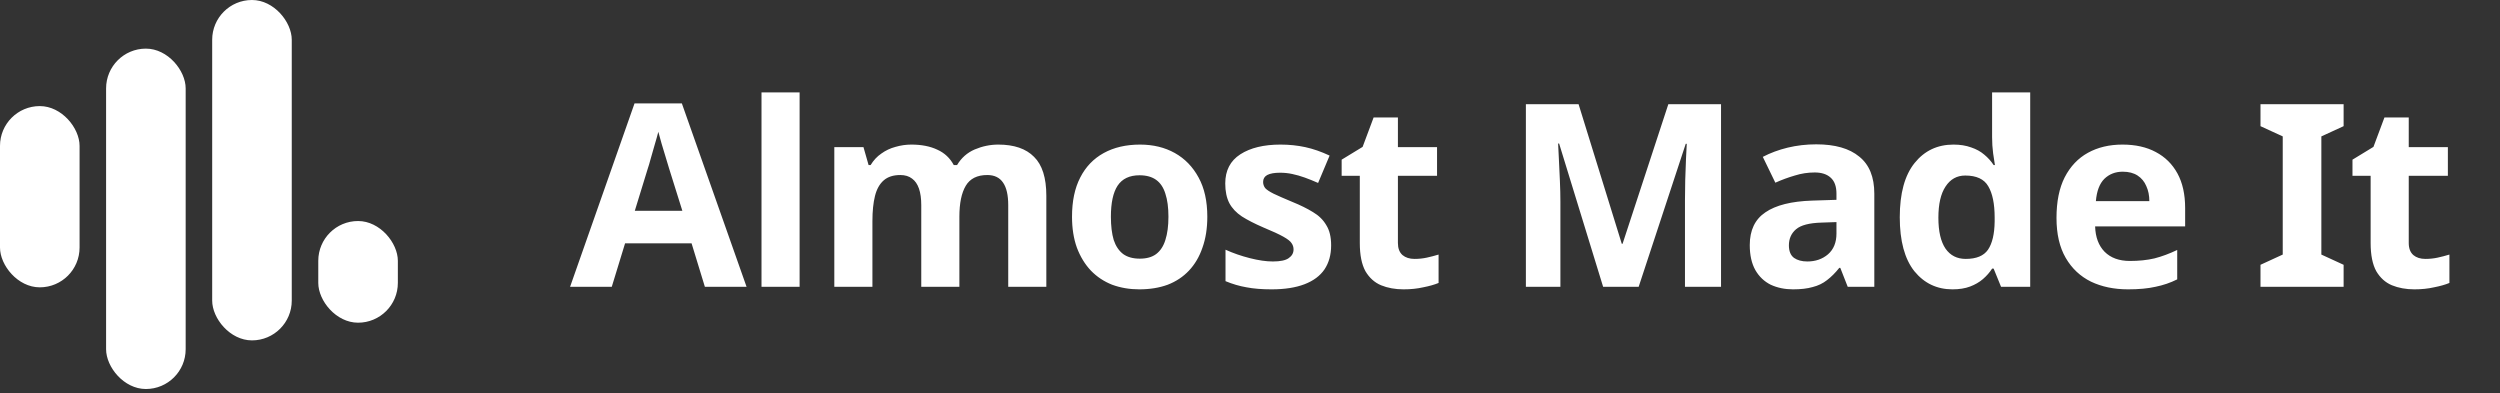 <svg width="229" height="36" viewBox="0 0 229 36" fill="none" xmlns="http://www.w3.org/2000/svg">
<rect x="0" y="0" width="229" height="36" fill="#333333" stroke="none"/>
<rect y="9.718" width="7.289" height="16.602" rx="3.644" fill="white"/>
<rect x="9.718" y="4.454" width="7.289" height="31.179" rx="3.644" fill="white"/>
<rect x="19.436" width="7.289" height="31.179" rx="3.644" fill="white"/>
<rect x="29.154" y="20.246" width="7.289" height="9.313" rx="3.644" fill="white"/>
<path d="M64.566 26.27L63.348 22.287H57.257L56.038 26.27H52.22L58.123 9.472H62.458L68.385 26.27H64.566ZM61.286 15.423C61.208 15.157 61.106 14.822 60.982 14.415C60.857 14.009 60.732 13.595 60.607 13.174C60.482 12.752 60.38 12.385 60.302 12.073C60.224 12.385 60.115 12.776 59.974 13.244C59.849 13.697 59.724 14.134 59.599 14.556C59.49 14.962 59.404 15.251 59.342 15.423L58.147 19.312H62.504L61.286 15.423ZM73.244 26.27H69.754V8.465H73.244V26.27ZM91.44 13.244C92.892 13.244 93.986 13.619 94.72 14.369C95.47 15.103 95.844 16.29 95.844 17.93V26.27H92.354V18.796C92.354 17.875 92.198 17.188 91.885 16.735C91.573 16.266 91.089 16.032 90.433 16.032C89.511 16.032 88.855 16.36 88.465 17.016C88.074 17.672 87.879 18.617 87.879 19.851V26.27H84.388V18.796C84.388 18.187 84.318 17.68 84.177 17.274C84.037 16.868 83.826 16.563 83.545 16.36C83.264 16.141 82.905 16.032 82.467 16.032C81.827 16.032 81.319 16.196 80.945 16.524C80.57 16.852 80.304 17.328 80.148 17.953C79.992 18.578 79.914 19.343 79.914 20.249V26.27H76.423V13.478H79.094L79.562 15.118H79.75C80.015 14.681 80.343 14.33 80.734 14.064C81.124 13.783 81.554 13.58 82.022 13.455C82.506 13.314 82.99 13.244 83.475 13.244C84.412 13.244 85.208 13.4 85.864 13.713C86.52 14.009 87.02 14.478 87.364 15.118H87.668C88.059 14.462 88.597 13.986 89.285 13.689C89.987 13.393 90.706 13.244 91.44 13.244ZM110.59 19.851C110.59 20.913 110.442 21.858 110.145 22.685C109.864 23.513 109.45 24.216 108.903 24.794C108.372 25.356 107.724 25.786 106.959 26.082C106.194 26.363 105.327 26.504 104.358 26.504C103.468 26.504 102.64 26.363 101.875 26.082C101.125 25.786 100.477 25.356 99.931 24.794C99.384 24.216 98.954 23.513 98.642 22.685C98.345 21.858 98.197 20.913 98.197 19.851C98.197 18.429 98.447 17.235 98.947 16.266C99.447 15.282 100.165 14.533 101.102 14.017C102.039 13.502 103.148 13.244 104.429 13.244C105.631 13.244 106.693 13.502 107.615 14.017C108.536 14.533 109.263 15.282 109.794 16.266C110.325 17.235 110.59 18.429 110.59 19.851ZM101.758 19.851C101.758 20.694 101.844 21.405 102.016 21.983C102.203 22.545 102.492 22.974 102.883 23.271C103.273 23.552 103.781 23.693 104.405 23.693C105.03 23.693 105.53 23.552 105.905 23.271C106.295 22.974 106.576 22.545 106.748 21.983C106.935 21.405 107.029 20.694 107.029 19.851C107.029 19.007 106.935 18.304 106.748 17.742C106.576 17.18 106.295 16.758 105.905 16.477C105.514 16.196 105.007 16.055 104.382 16.055C103.46 16.055 102.789 16.376 102.367 17.016C101.961 17.641 101.758 18.586 101.758 19.851ZM121.932 22.474C121.932 23.334 121.729 24.068 121.323 24.677C120.917 25.27 120.308 25.723 119.496 26.035C118.684 26.348 117.676 26.504 116.474 26.504C115.583 26.504 114.818 26.442 114.178 26.317C113.537 26.207 112.897 26.02 112.257 25.754V22.873C112.944 23.185 113.686 23.443 114.482 23.646C115.279 23.849 115.982 23.951 116.591 23.951C117.278 23.951 117.762 23.849 118.043 23.646C118.34 23.443 118.489 23.177 118.489 22.849C118.489 22.631 118.426 22.436 118.301 22.264C118.192 22.092 117.942 21.897 117.551 21.678C117.161 21.459 116.552 21.178 115.724 20.835C114.928 20.491 114.272 20.155 113.756 19.827C113.241 19.484 112.858 19.078 112.608 18.609C112.358 18.125 112.233 17.523 112.233 16.805C112.233 15.618 112.694 14.728 113.616 14.134C114.537 13.541 115.763 13.244 117.294 13.244C118.09 13.244 118.848 13.322 119.566 13.478C120.285 13.635 121.026 13.892 121.792 14.252L120.738 16.758C120.316 16.571 119.91 16.407 119.519 16.266C119.129 16.126 118.746 16.016 118.371 15.938C118.012 15.86 117.637 15.821 117.247 15.821C116.731 15.821 116.341 15.891 116.075 16.032C115.826 16.172 115.701 16.383 115.701 16.665C115.701 16.868 115.763 17.055 115.888 17.227C116.029 17.383 116.286 17.555 116.661 17.742C117.052 17.93 117.622 18.18 118.371 18.492C119.105 18.789 119.738 19.101 120.269 19.429C120.8 19.741 121.206 20.14 121.487 20.624C121.784 21.092 121.932 21.709 121.932 22.474ZM129.571 23.716C129.962 23.716 130.337 23.677 130.696 23.599C131.055 23.521 131.414 23.427 131.774 23.318V25.918C131.399 26.075 130.93 26.207 130.368 26.317C129.821 26.442 129.22 26.504 128.564 26.504C127.799 26.504 127.111 26.379 126.502 26.129C125.909 25.879 125.432 25.45 125.073 24.841C124.73 24.216 124.558 23.357 124.558 22.264V16.102H122.895V14.626L124.816 13.455L125.823 10.761H128.049V13.478H131.633V16.102H128.049V22.264C128.049 22.748 128.189 23.115 128.47 23.365C128.751 23.599 129.118 23.716 129.571 23.716ZM146.846 26.27L142.816 13.15H142.723C142.738 13.463 142.762 13.931 142.793 14.556C142.824 15.181 142.855 15.852 142.887 16.571C142.918 17.274 142.933 17.914 142.933 18.492V26.27H139.771V9.543H144.597L148.556 22.334H148.626L152.82 9.543H157.646V26.27H154.343V18.351C154.343 17.82 154.35 17.211 154.366 16.524C154.397 15.837 154.421 15.189 154.436 14.579C154.468 13.955 154.491 13.486 154.507 13.174H154.413L150.102 26.27H146.846ZM166.369 13.221C168.087 13.221 169.399 13.595 170.305 14.345C171.227 15.079 171.687 16.212 171.687 17.742V26.27H169.251L168.571 24.536H168.478C168.119 24.989 167.744 25.364 167.353 25.661C166.978 25.957 166.541 26.168 166.041 26.293C165.557 26.434 164.956 26.504 164.237 26.504C163.488 26.504 162.808 26.363 162.199 26.082C161.606 25.786 161.137 25.34 160.794 24.747C160.45 24.138 160.278 23.373 160.278 22.451C160.278 21.092 160.755 20.093 161.707 19.452C162.66 18.796 164.089 18.437 165.994 18.375L168.22 18.304V17.742C168.22 17.071 168.04 16.579 167.681 16.266C167.338 15.954 166.853 15.798 166.229 15.798C165.604 15.798 164.995 15.891 164.401 16.079C163.808 16.251 163.214 16.469 162.621 16.735L161.473 14.369C162.16 14.009 162.918 13.728 163.745 13.525C164.589 13.322 165.463 13.221 166.369 13.221ZM166.861 20.39C165.737 20.421 164.956 20.624 164.519 20.999C164.081 21.373 163.863 21.865 163.863 22.474C163.863 23.006 164.019 23.388 164.331 23.622C164.643 23.841 165.05 23.951 165.549 23.951C166.299 23.951 166.932 23.732 167.447 23.294C167.962 22.842 168.22 22.209 168.22 21.397V20.343L166.861 20.39ZM178.845 26.504C177.424 26.504 176.26 25.95 175.354 24.841C174.464 23.716 174.019 22.069 174.019 19.898C174.019 17.711 174.472 16.055 175.378 14.931C176.283 13.806 177.47 13.244 178.938 13.244C179.548 13.244 180.086 13.33 180.555 13.502C181.024 13.658 181.422 13.877 181.75 14.158C182.093 14.439 182.382 14.759 182.617 15.118H182.734C182.687 14.868 182.632 14.509 182.57 14.041C182.507 13.556 182.476 13.065 182.476 12.565V8.465H185.967V26.27H183.296L182.617 24.606H182.476C182.257 24.95 181.976 25.27 181.633 25.567C181.305 25.848 180.914 26.075 180.461 26.246C180.008 26.418 179.47 26.504 178.845 26.504ZM180.063 23.716C181.031 23.716 181.711 23.435 182.101 22.873C182.492 22.295 182.695 21.436 182.71 20.296V19.921C182.71 18.672 182.515 17.719 182.125 17.063C181.75 16.407 181.047 16.079 180.016 16.079C179.251 16.079 178.65 16.415 178.212 17.086C177.775 17.742 177.556 18.695 177.556 19.944C177.556 21.194 177.775 22.139 178.212 22.779C178.65 23.404 179.266 23.716 180.063 23.716ZM194.42 13.244C195.607 13.244 196.622 13.471 197.465 13.924C198.324 14.376 198.988 15.032 199.457 15.891C199.925 16.75 200.159 17.805 200.159 19.054V20.741H191.913C191.944 21.725 192.233 22.498 192.78 23.06C193.342 23.622 194.115 23.904 195.099 23.904C195.927 23.904 196.676 23.826 197.348 23.669C198.02 23.497 198.715 23.24 199.433 22.896V25.59C198.808 25.903 198.145 26.129 197.442 26.27C196.755 26.426 195.919 26.504 194.935 26.504C193.654 26.504 192.522 26.27 191.538 25.801C190.554 25.317 189.781 24.591 189.219 23.622C188.656 22.654 188.375 21.436 188.375 19.968C188.375 18.468 188.625 17.227 189.125 16.243C189.64 15.243 190.351 14.494 191.257 13.994C192.163 13.494 193.217 13.244 194.42 13.244ZM194.443 15.727C193.771 15.727 193.209 15.946 192.756 16.383C192.319 16.821 192.061 17.5 191.983 18.422H196.88C196.88 17.906 196.786 17.445 196.598 17.039C196.427 16.633 196.161 16.313 195.802 16.079C195.443 15.845 194.99 15.727 194.443 15.727ZM214.675 26.27H207.061V24.255L209.099 23.318V12.494L207.061 11.557V9.543H214.675V11.557L212.636 12.494V23.318L214.675 24.255V26.27ZM222.164 23.716C222.554 23.716 222.929 23.677 223.288 23.599C223.648 23.521 224.007 23.427 224.366 23.318V25.918C223.991 26.075 223.523 26.207 222.96 26.317C222.414 26.442 221.812 26.504 221.156 26.504C220.391 26.504 219.704 26.379 219.095 26.129C218.501 25.879 218.025 25.45 217.666 24.841C217.322 24.216 217.15 23.357 217.15 22.264V16.102H215.487V14.626L217.408 13.455L218.415 10.761H220.641V13.478H224.225V16.102H220.641V22.264C220.641 22.748 220.782 23.115 221.063 23.365C221.344 23.599 221.711 23.716 222.164 23.716Z" fill="white"/>
</svg>
